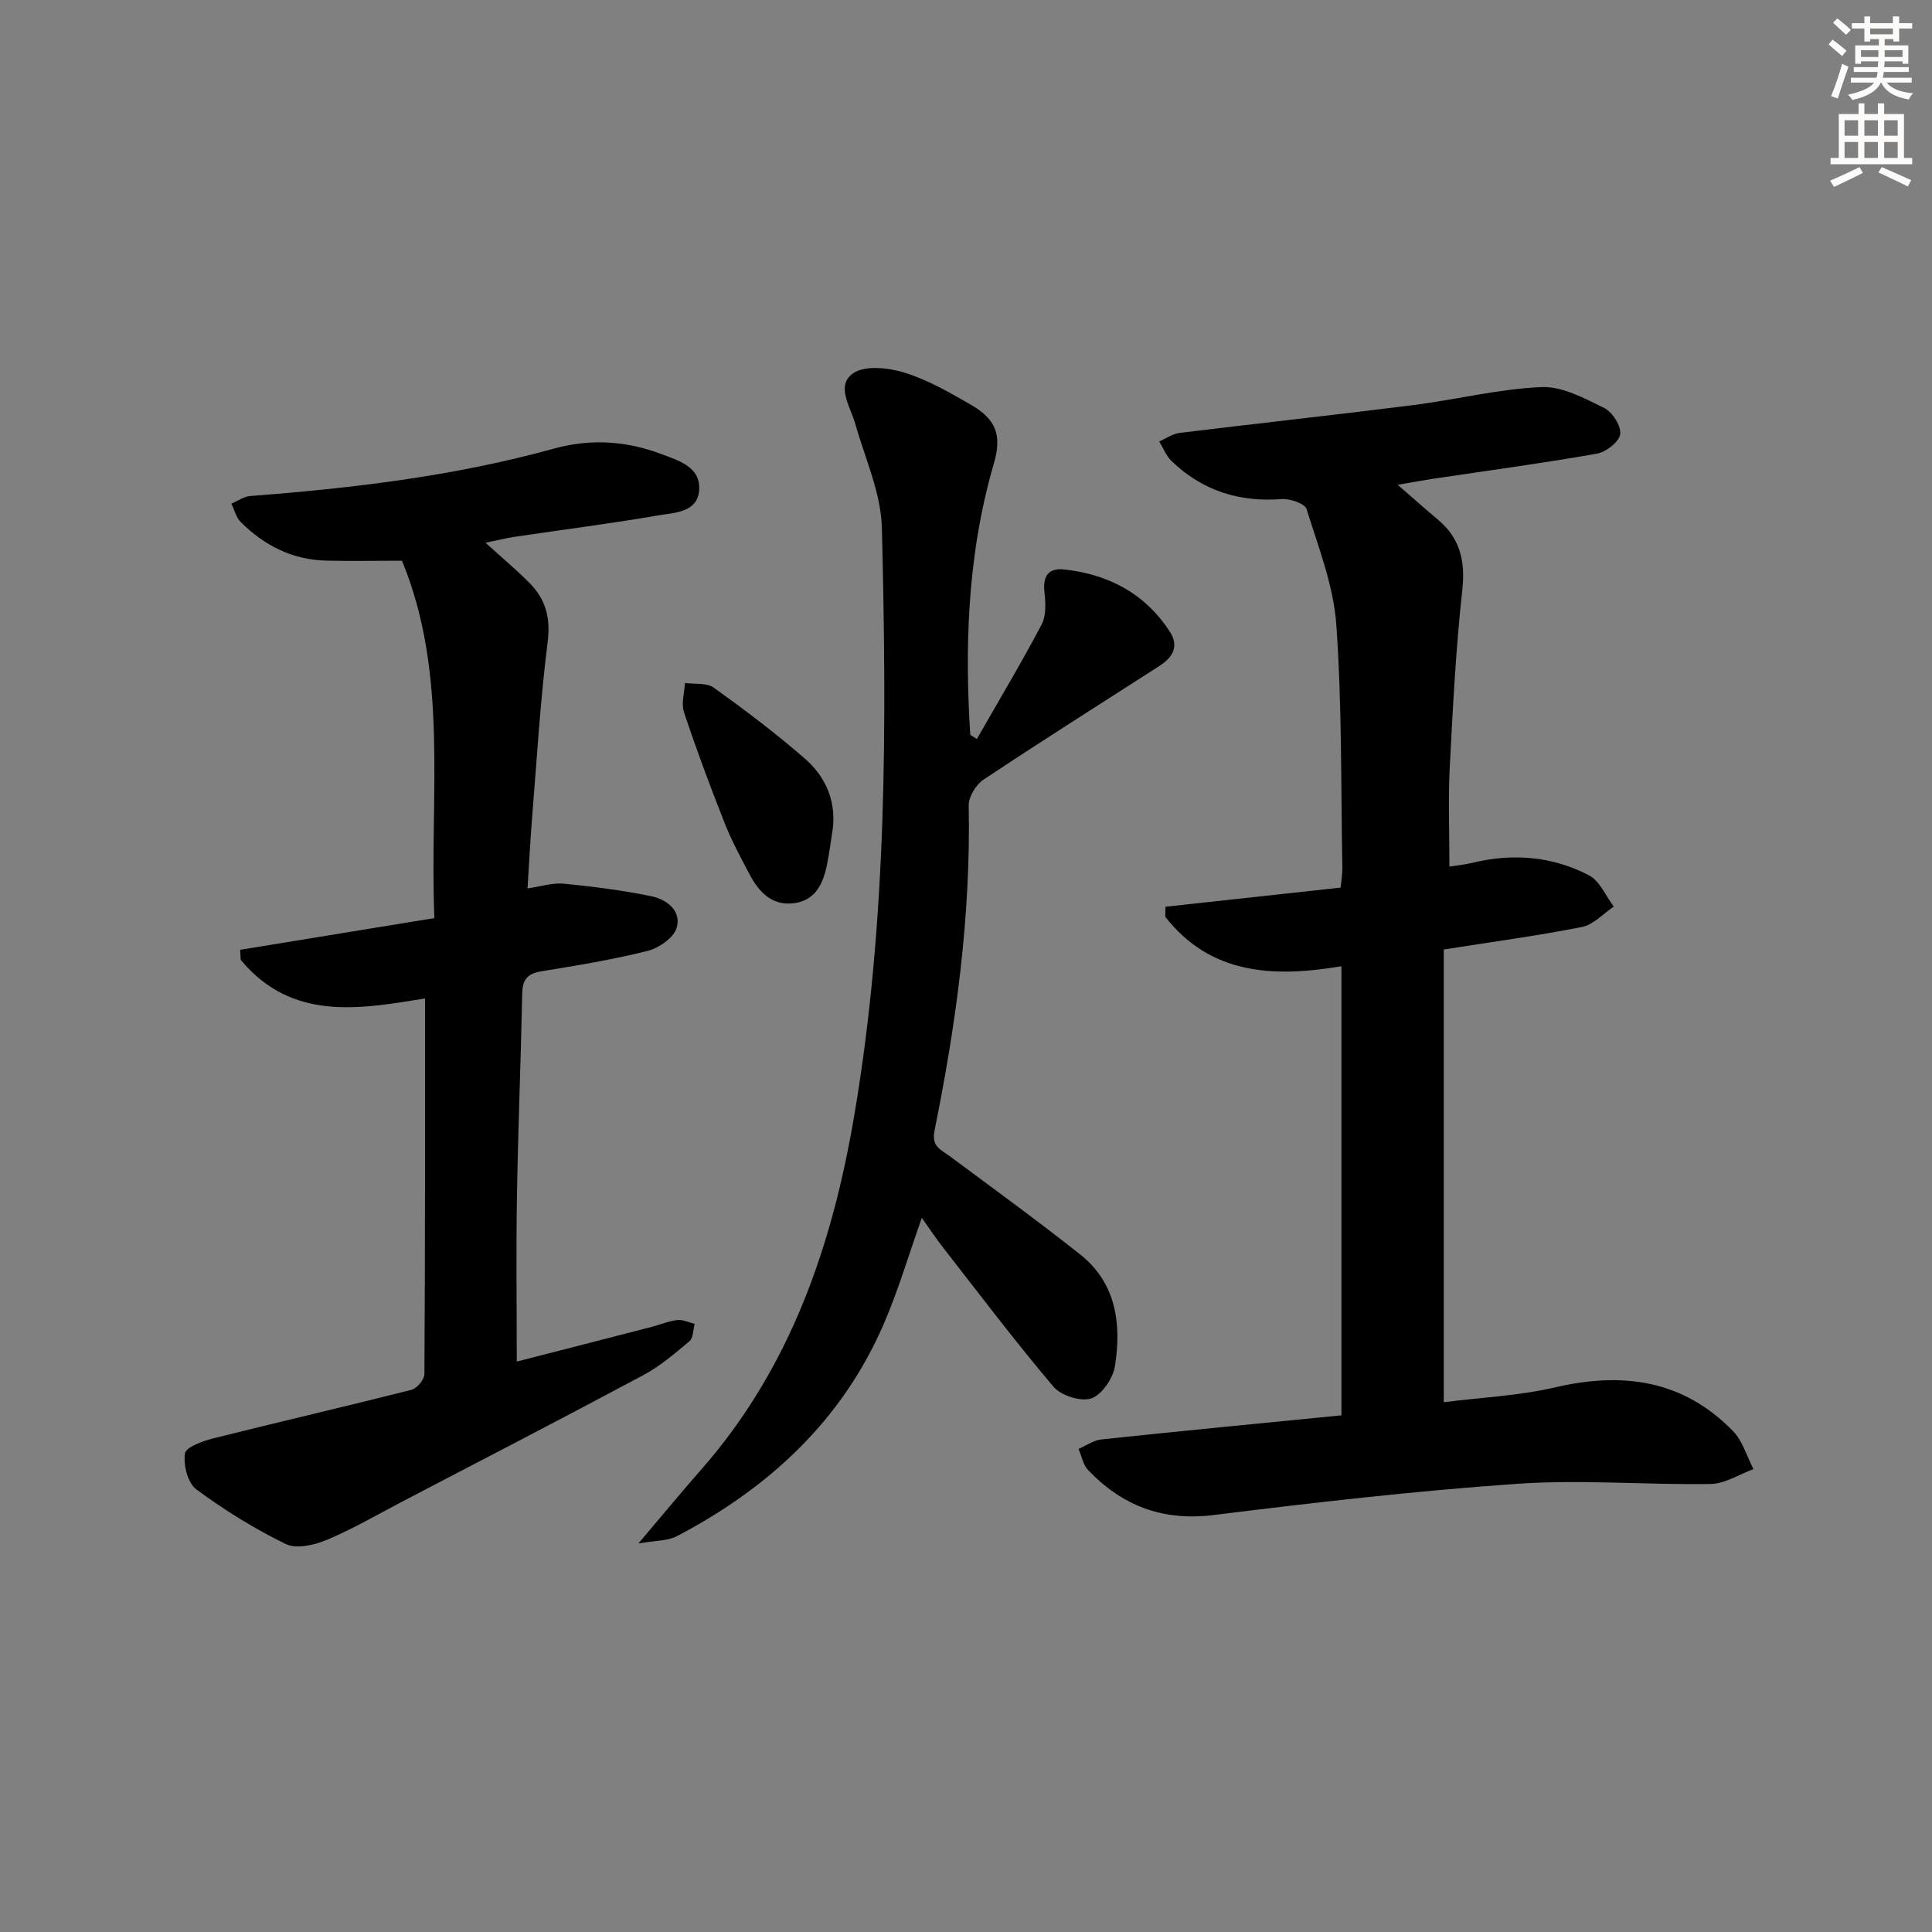 <svg enable-background="new 0 0 400 400" viewBox="0 0 400 400" xmlns="http://www.w3.org/2000/svg"><rect x="0" y="0" width="400" height="400" fill="#808080" stroke="none"/><g fill="#000001"><path d="m277.73 293.03c0-31.47 0-62.08 0-92.98-14.08 2.36-27.06 1.78-36.47-10.23.01-.7.02-1.39.03-2.09 12-1.31 23.99-2.62 36.27-3.96.14-1.47.38-2.75.36-4.04-.31-16.81-.06-33.66-1.25-50.4-.58-8.1-3.71-16.06-6.16-23.93-.36-1.15-3.44-2.2-5.16-2.07-8.82.68-16.44-1.75-22.79-7.88-1.12-1.08-1.72-2.69-2.56-4.05 1.41-.61 2.76-1.59 4.22-1.77 16.15-1.98 32.32-3.73 48.46-5.77 8.84-1.12 17.6-3.34 26.46-3.72 4.3-.19 8.92 2.33 13.03 4.35 1.68.83 3.52 3.76 3.27 5.42-.24 1.6-2.95 3.69-4.84 4.02-11.11 1.96-22.3 3.46-33.46 5.13-2.27.34-4.54.77-7.76 1.31 3.11 2.7 5.63 4.96 8.23 7.13 4.67 3.88 5.81 8.6 5.14 14.67-1.34 12.22-1.97 24.52-2.6 36.8-.34 6.59-.06 13.21-.06 20.45 1.3-.21 3.02-.36 4.68-.77 8.39-2.04 16.61-1.4 24.22 2.58 2.23 1.16 3.45 4.26 5.13 6.47-2.19 1.46-4.21 3.75-6.59 4.22-9.24 1.83-18.6 3.08-28.61 4.66v93.73c7.53-.96 15.47-1.31 23.09-3.08 14-3.26 26.48-1.52 36.78 9.05 2.01 2.06 2.86 5.23 4.25 7.89-2.95 1.07-5.89 3.02-8.85 3.07-13.32.22-26.71-.96-39.97-.04-21.03 1.45-42 3.87-62.93 6.47-10.55 1.31-18.95-1.9-26.02-9.33-1.04-1.09-1.33-2.89-1.97-4.36 1.58-.68 3.11-1.79 4.74-1.96 16.47-1.75 32.99-3.34 49.69-4.99z"/><path d="m88 206.72c-13.49 2.18-27.56 4.81-38.17-8.01-.04-.69-.08-1.37-.11-2.06 13.22-2.16 26.44-4.32 40.21-6.57-1.03-25.25 3.06-50.39-6.71-73.99-5.48 0-10.59.1-15.69-.02-6.99-.17-12.84-3.13-17.7-8-.95-.95-1.3-2.51-1.93-3.79 1.3-.55 2.57-1.48 3.91-1.59 21.22-1.61 42.29-4.12 62.88-9.81 7.43-2.06 14.81-1.65 22.03 1.06 3.73 1.4 8.37 2.68 8.03 7.54-.32 4.68-5.21 4.66-8.62 5.25-9.81 1.69-19.7 2.94-29.55 4.41-1.9.28-3.76.76-6.06 1.23 3.31 3.01 6.34 5.54 9.11 8.33 3.33 3.35 4.39 7.17 3.76 12.18-1.52 12.02-2.23 24.14-3.21 36.23-.39 4.76-.62 9.54-.96 14.83 2.77-.4 5.2-1.21 7.52-.98 6.05.58 12.1 1.37 18.05 2.58 3.22.66 6.38 2.99 5.29 6.59-.62 2.04-3.66 4.15-5.98 4.74-7.24 1.81-14.64 3.03-22.02 4.23-2.86.46-3.9 1.69-3.96 4.57-.28 13.98-.86 27.95-1.09 41.93-.19 11.28-.04 22.58-.04 34.3 9.14-2.35 18.57-4.76 27.99-7.2 1.76-.46 3.48-1.2 5.26-1.4 1.15-.13 2.38.5 3.58.8-.33 1.22-.27 2.9-1.06 3.57-3.04 2.56-6.13 5.2-9.61 7.06-16.56 8.86-33.26 17.48-49.91 26.18-5.15 2.69-10.2 5.65-15.54 7.89-2.58 1.08-6.32 1.96-8.53.88-6.5-3.17-12.74-7.04-18.55-11.34-1.76-1.31-2.68-5.04-2.33-7.41.19-1.32 3.68-2.58 5.87-3.13 13.67-3.43 27.4-6.6 41.06-10.06 1.12-.29 2.64-2.12 2.65-3.25.16-25.85.13-51.65.13-77.77z"/><path d="m202.25 153c4.5-7.88 9.17-15.67 13.4-23.69.98-1.86.84-4.53.59-6.75-.37-3.28.86-5 4.01-4.67 9.21.99 16.8 4.97 21.95 12.89 1.99 3.06.56 5.35-2.17 7.11-12.16 7.81-24.38 15.53-36.41 23.53-1.57 1.04-3.1 3.56-3.06 5.37.45 22.74-2.57 45.1-7.08 67.29-.67 3.32 1.3 3.92 3.12 5.27 9.05 6.73 18.19 13.36 27.03 20.36 7.49 5.94 8.58 14.41 7.21 23.12-.4 2.53-2.69 5.93-4.89 6.69-2.15.74-6.26-.56-7.82-2.4-7.95-9.37-15.36-19.2-22.93-28.9-1.41-1.81-2.68-3.72-4.35-6.07-2.71 7.65-4.84 14.89-7.8 21.78-8.65 20.13-23.83 34.12-42.93 44.13-1.9.99-4.38.87-7.95 1.5 4.94-5.82 8.89-10.62 13-15.29 18.54-21.11 27.16-46.46 31.74-73.59 6.8-40.24 6.68-80.83 5.67-121.41-.18-7.21-3.48-14.36-5.5-21.5-1.02-3.59-4.09-7.94-.45-10.48 2.45-1.71 7.32-1.17 10.64-.14 4.84 1.51 9.4 4.13 13.84 6.71 5.18 3.01 6.34 6.33 4.66 12.1-5.79 19.84-5.93 39.38-4.89 56.18.44.28.91.57 1.37.86z"/><path d="m172.45 171.33c-.41 2.61-.72 5.24-1.26 7.82-.77 3.74-2.31 7.15-6.55 7.81-4.64.73-7.44-2.14-9.42-5.88-1.86-3.52-3.76-7.05-5.22-10.74-2.98-7.55-5.82-15.17-8.39-22.88-.6-1.8.1-4.03.2-6.06 2.02.29 4.51-.08 5.97.97 6.45 4.63 12.81 9.43 18.8 14.64 4.17 3.62 6.47 8.45 5.87 14.32z"/></g><path d="m378.6 9.2.8-1c.9.7 1.9 1.4 2.9 2.3l-.9 1.1c-1.1-.9-2-1.7-2.8-2.4zm.5 10.7c.9-2.1 1.6-4.3 2.3-6.7.4.2.8.4 1.3.6-.7 2.1-1.5 4.3-2.2 6.6zm.4-15.2.9-.9c1 .8 2 1.6 2.8 2.4l-1 1c-1-.9-1.9-1.8-2.7-2.5zm12.5-1.3h1.2v1.4h2.7v1.1h-2.7v2.7h-1.2v-.5h-1.8v1.3h4.9v3.8h-1.2v-.5h-3.7c0 .4-.1.9-.1 1.2h5.1v1h-5.2c0 .5-.1.9-.2 1.2h6v1h-5.2c1.1 1.3 2.9 2 5.5 2.2-.4.4-.7.8-.9 1.3-2.9-.5-4.8-1.6-5.7-3.5h-.1c-.8 1.7-2.7 2.9-5.9 3.6-.2-.4-.6-.8-.9-1.1 2.8-.6 4.6-1.4 5.4-2.5h-4.8v-1h5.3c.1-.3.2-.7.2-1.2h-4.9v-1h5c0-.4 0-.8.1-1.2h-3.6v.5h-1.2v-3.8h4.9v-1.3h-1.8v.5h-1.2v-2.7h-2.6v-1.1h2.6v-1.4h1.2v1.4h4.7v-1.4zm-6.7 8.4h3.6c0-.4 0-.9 0-1.4h-3.6zm1.9-4.7h4.7v-1.2h-4.7zm6.7 3.3h-3.7v1.4h3.7z" fill="#fcfbfa"/><path d="m384.7 21.4h1.3v2.2h2.8v-2.2h1.3v2.2h4.1v9.1h1.7v1.3h-16.9v-1.3h1.7v-9.1h4.1v-2.2zm.3 13.2.7 1.2c-1.8.9-3.8 1.9-6 2.9-.2-.4-.5-.8-.8-1.3 2.4-1 4.4-2 6.1-2.8zm-3.1-6.5h2.8v-3.2h-2.8zm0 4.6h2.8v-3.3h-2.8zm4.1-4.6h2.8v-3.2h-2.8zm0 4.6h2.8v-3.3h-2.8zm3.6 1.9c2.1.9 4.1 1.8 6.1 2.7l-.7 1.3c-2.2-1.1-4.2-2-6.1-2.9zm3.3-9.7h-2.8v3.2h2.8zm-2.8 7.8h2.8v-3.3h-2.8z" fill="#fcfbfa"/></svg>
